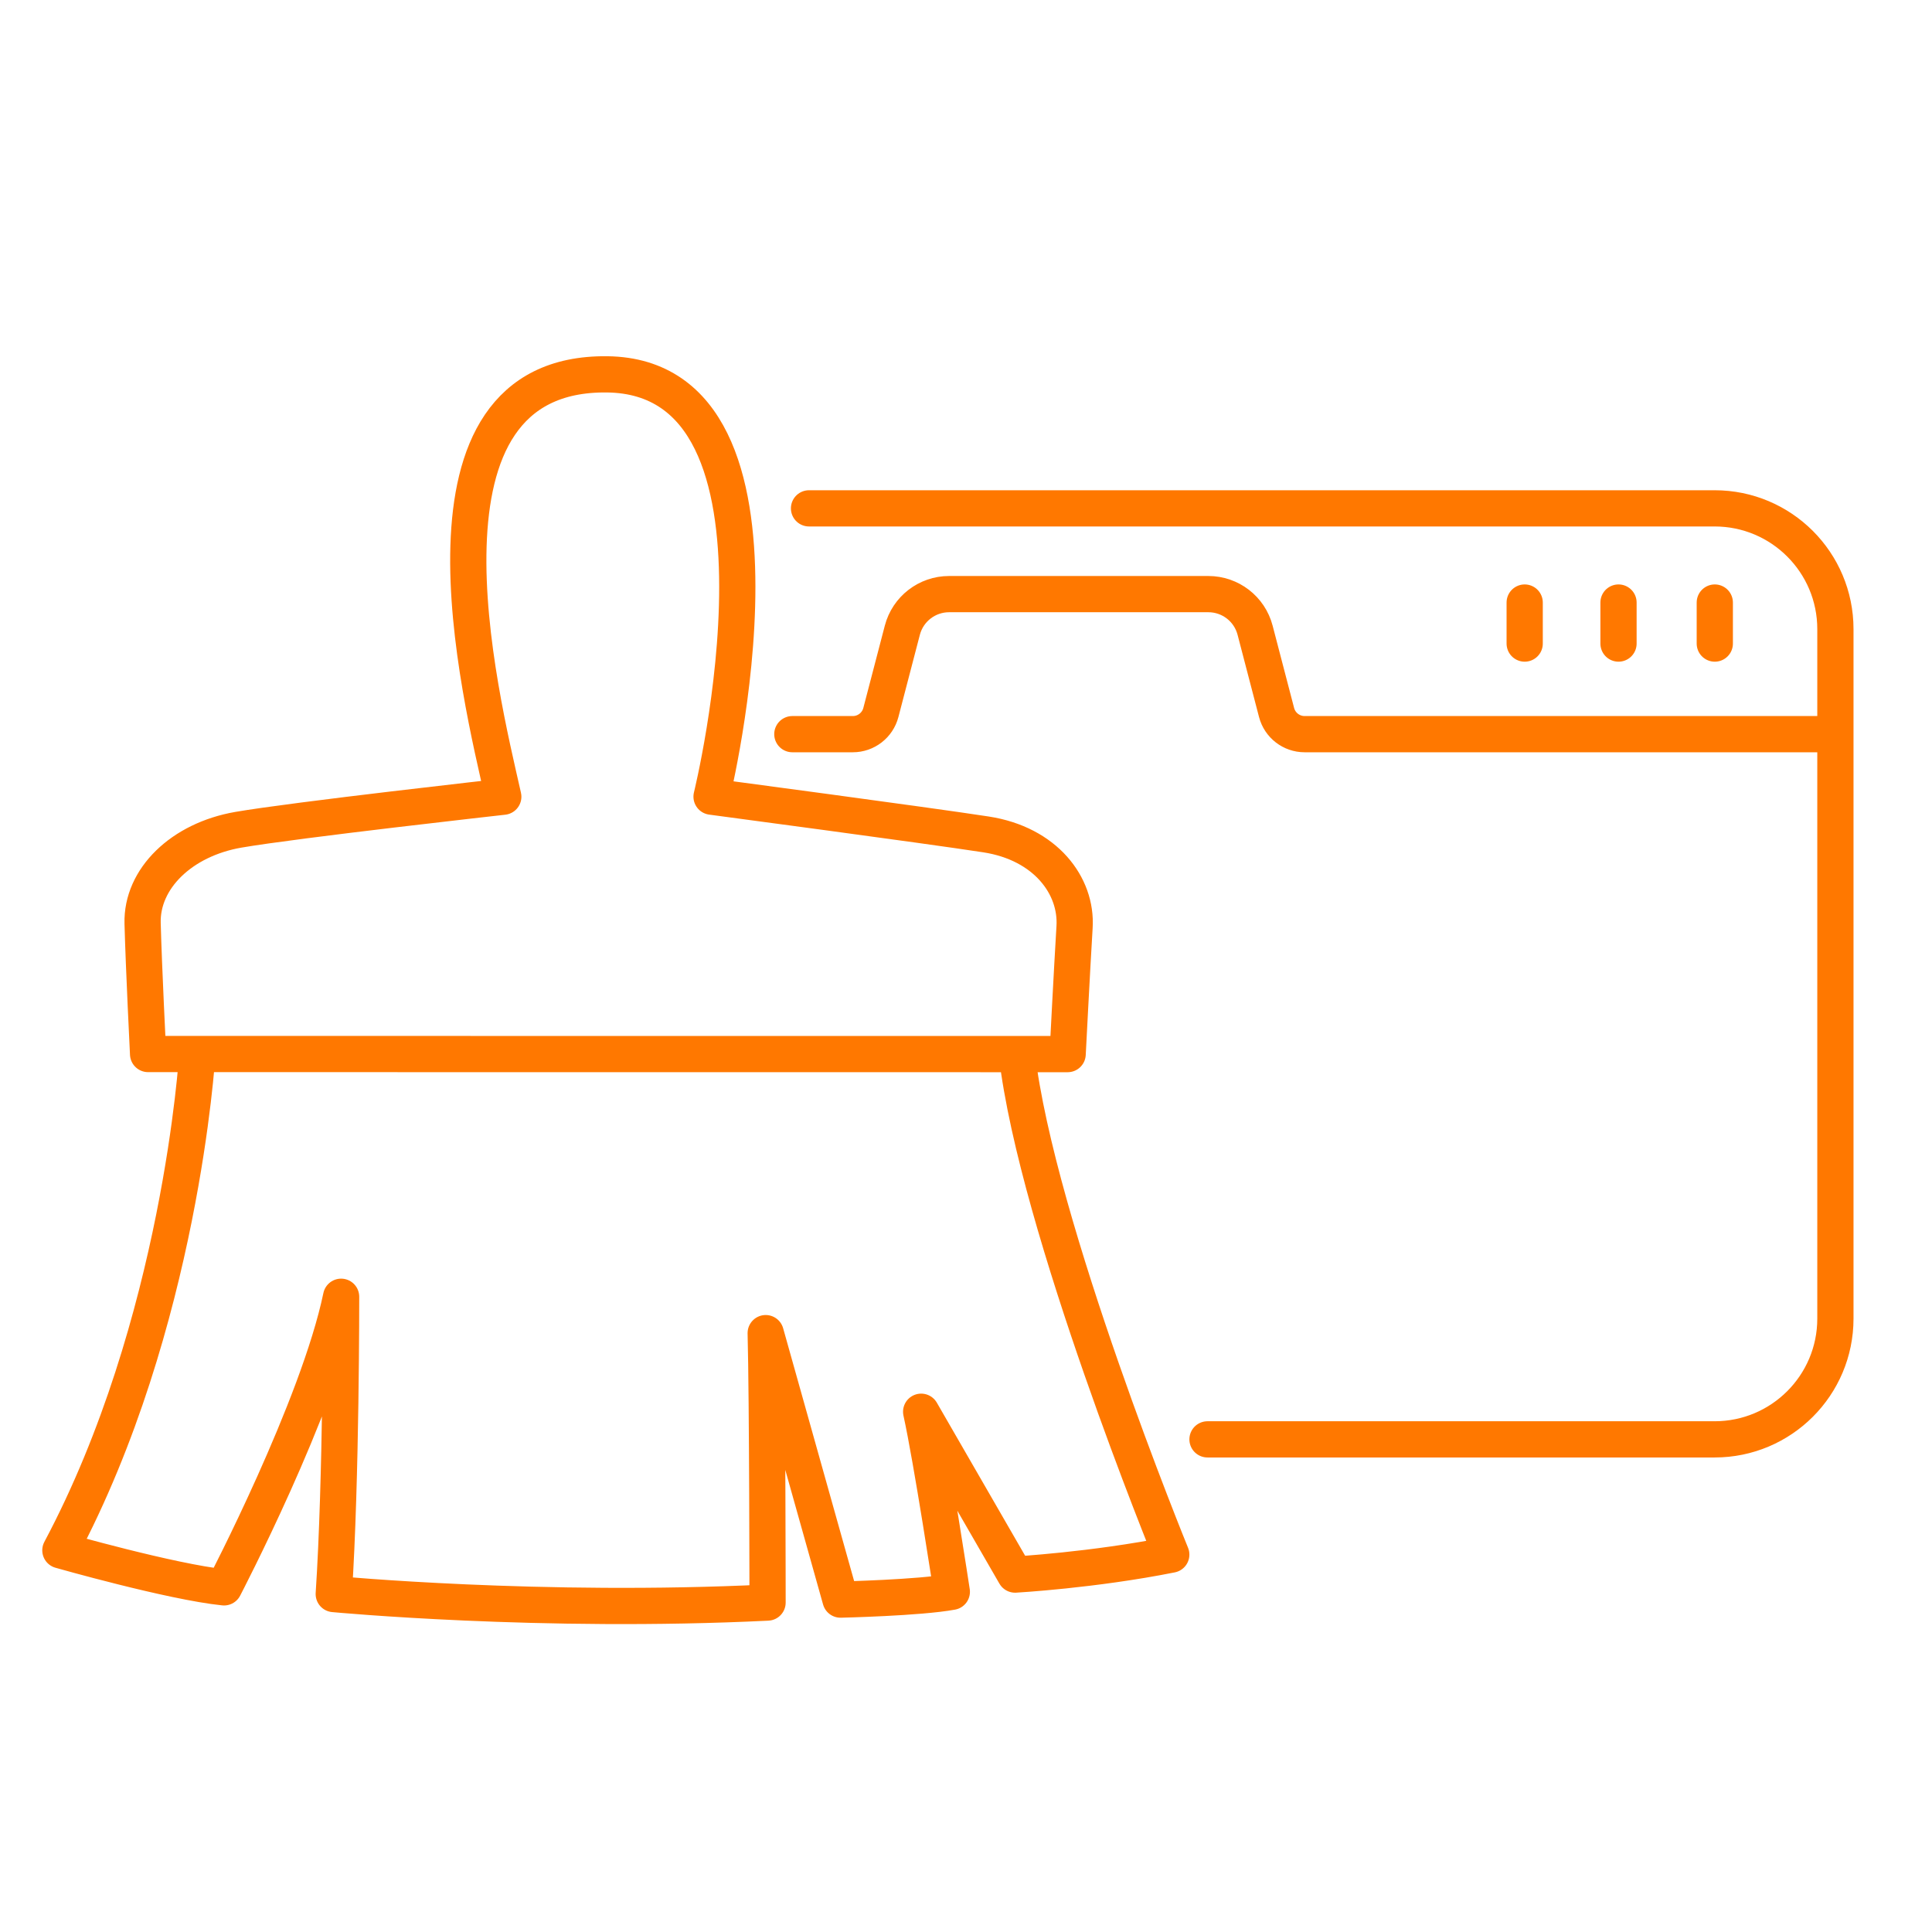 <svg width="80" height="80" viewBox="0 0 80 80" fill="none" xmlns="http://www.w3.org/2000/svg">
<path d="M63.134 24.95V26.649M71.006 24.95V26.649M67.019 24.95V26.649M76 30.4V54.601C76 57.362 73.761 59.601 71 59.601H50M76 30.4L76 26.05C76 23.288 73.761 21.05 71 21.05H33.5M76 30.4L54.021 30.4C53.475 30.4 52.998 30.031 52.86 29.503L51.971 26.096C51.741 25.215 50.946 24.601 50.035 24.601H39.3C38.39 24.601 37.594 25.215 37.364 26.096L36.475 29.503C36.337 30.031 35.86 30.4 35.314 30.4H32.809M42.106 43.648C42.928 50.76 48.5 64.373 48.5 64.373C45.273 65.018 42.033 65.2 42.033 65.2L38.143 58.457C38.58 60.434 39.413 65.913 39.413 65.913C38.072 66.162 34.804 66.236 34.804 66.236L31.706 55.202C31.779 57.976 31.783 66.359 31.783 66.359C22.392 66.819 13.82 66.006 13.82 66.006C14.134 61.263 14.125 53.696 14.125 53.696C13.174 58.263 9.277 65.729 9.277 65.729C7.099 65.506 2.5 64.195 2.5 64.195C7.485 54.832 8.165 43.72 8.17 43.645M42.106 43.648L44.209 43.648C44.209 43.648 44.39 40.106 44.495 38.389C44.601 36.672 43.289 34.932 40.833 34.552C38.376 34.173 29.464 32.988 29.464 32.988C29.464 32.988 33.748 15.603 25.14 15.501C16.532 15.397 19.874 28.712 20.84 32.99C20.84 32.99 12.223 33.952 9.87 34.359C7.517 34.767 5.856 36.383 5.905 38.234C5.954 40.083 6.132 43.645 6.132 43.645L8.17 43.645M42.106 43.648L8.17 43.645" stroke="#FF7800" stroke-width="1.5" stroke-linecap="round" stroke-linejoin="round"/>
</svg>
